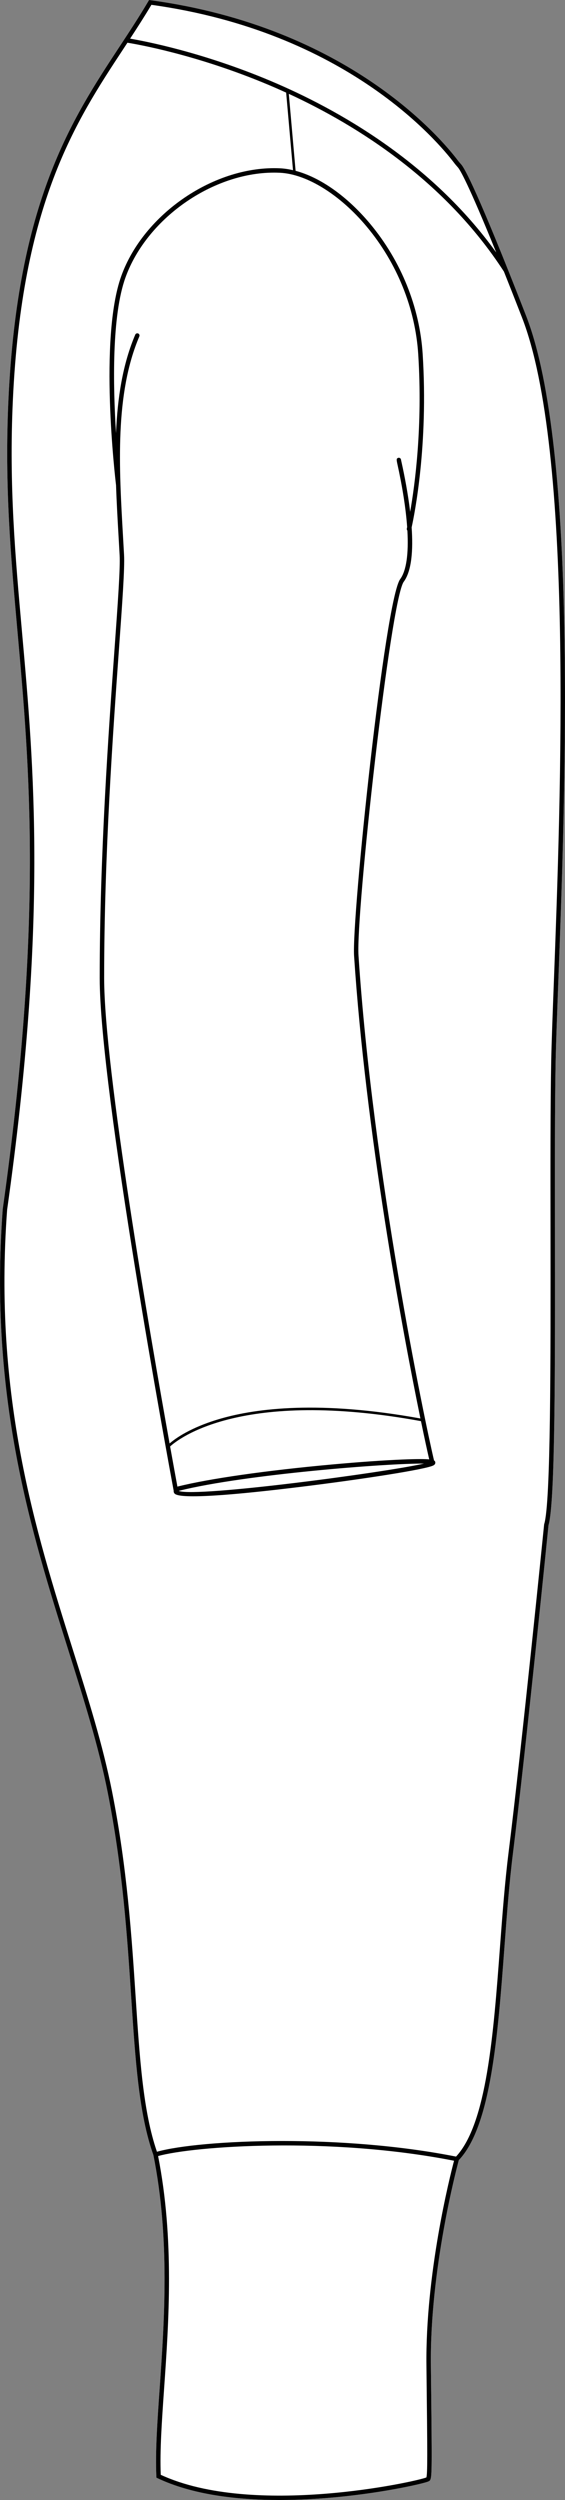 <?xml version="1.0" encoding="UTF-8"?><svg id="Layer_2" xmlns="http://www.w3.org/2000/svg" viewBox="0 0 252.36 1114.93"><rect x="0" y="0" width="252.36" height="1114.93" fill="#808080" stroke="none"/><defs><style>.cls-1{fill:#fff;}</style></defs><g id="Layer_1-2"><path class="cls-1" d="M234.99,140.85c23.3,59.79,17.48,214.39,14.36,297.44-.53,14.18-.99,26.42-1.17,34.91-.38,18.91-.35,46.95-.31,76.63.07,59.17.14,120.34-2.88,130.37-.36,3.6-9.97,98.93-15.9,146.48-1.64,13.08-2.74,27.8-3.81,42.04-2.93,39.11-5.97,79.55-20.35,94.63-.95,3.53-12.98,48.94-12.48,91.68.54,46.26.48,49.21-.27,50.91-.19.41-.56.61-1.17.84-3.5,1.3-33.8,8.15-66.18,8.15-19.11,0-38.94-2.38-54.42-9.7l-.54-.26-.03-.59c-.5-11.01.42-24.18,1.49-39.43,2.07-29.67,4.65-66.58-2.81-103.85-6.47-18.13-8.06-42.25-9.9-70.19-1.77-27.03-3.79-57.67-10.51-91.55-4.08-20.54-10.62-41.3-17.54-63.28-16.66-52.93-35.55-112.92-29.37-196.71v-.06c18.15-128.73,12.03-197.13,6.63-257.49-3-33.53-5.83-65.19-4.07-103.33C7.83,90.01,32.02,53.27,53.37,20.84c4.53-6.87,8.8-13.37,12.88-20.27l.34-.57.65.09c88.26,12.02,129.86,61.68,137.3,71.51.41.54.85,1.04,1.33,1.58l.19.22c1.43,1.64,7.12,11.48,28.93,67.45Z"/><path d="M234.99,140.85c-21.81-55.97-27.5-65.81-28.93-67.45l-.19-.22c-.48-.54-.92-1.04-1.33-1.58C197.1,61.77,155.5,12.11,67.24.09l-.65-.09-.34.57c-4.08,6.9-8.35,13.4-12.88,20.27C32.02,53.27,7.83,90.01,3.76,178.49c-1.76,38.14,1.07,69.8,4.07,103.33,5.4,60.36,11.52,128.76-6.62,257.49v.06c-6.19,83.79,12.7,143.78,29.36,196.71,6.92,21.98,13.46,42.74,17.54,63.28,6.72,33.88,8.74,64.52,10.51,91.55,1.84,27.94,3.43,52.06,9.9,70.19,7.46,37.27,4.88,74.18,2.81,103.85-1.07,15.25-1.99,28.42-1.49,39.43l.03.59.54.26c15.48,7.32,35.31,9.7,54.42,9.7,32.38,0,62.68-6.85,66.18-8.15.61-.23.98-.43,1.17-.84.75-1.7.81-4.65.27-50.91-.5-42.74,11.53-88.15,12.48-91.68,14.38-15.08,17.42-55.52,20.35-94.63,1.07-14.24,2.17-28.96,3.81-42.04,5.93-47.55,15.54-142.88,15.9-146.48,3.02-10.03,2.95-71.2,2.88-130.37-.04-29.68-.07-57.72.31-76.63.18-8.49.64-20.73,1.17-34.91,3.12-83.05,8.94-237.65-14.36-297.44ZM67.63,2.15c87.03,12.07,127.99,60.95,135.33,70.65.45.59.94,1.15,1.42,1.69l.19.22c.85.97,4.34,6.53,17.08,37.9-29.02-40.27-70.52-63.81-101.07-76.64-30.5-12.81-56.1-17.66-62.47-18.73,3.29-5.03,6.46-9.95,9.52-15.09ZM190.47,1055.05c.47,40.37.49,47.99-.02,49.82-4.85,1.94-77.3,17.93-118.65-1.18-.44-10.77.47-23.69,1.51-38.6,2.07-29.57,4.63-66.3-2.69-103.55,15.77-4.43,76.8-8.81,132.18,2.09-1.89,7.18-12.82,50.5-12.33,91.42ZM247.37,438.22c-.54,14.18-1,26.43-1.17,34.94-.38,18.93-.35,46.98-.31,76.68.06,56.45.14,120.44-2.82,129.86l-.04.2c-.1.98-9.89,98.33-15.91,146.54-1.64,13.13-2.75,27.87-3.82,42.13-2.89,38.59-5.88,78.48-19.61,93.21-25.55-5.07-53.47-6.96-77.54-6.96-25.46,0-46.61,2.12-56.05,4.8-6.14-17.77-7.7-41.47-9.5-68.84-1.78-27.09-3.8-57.8-10.55-91.81-4.09-20.64-10.65-41.45-17.59-63.49-16.6-52.75-35.43-112.54-29.28-195.93,18.17-128.93,12.04-197.45,6.63-257.9-2.99-33.46-5.82-65.07-4.07-103.07C9.79,90.65,33.82,54.14,55.03,21.93c.64-.97,1.26-1.92,1.89-2.88,4.28.69,30.87,5.29,62.94,18.77,2.57,1.08,5.23,2.25,7.95,3.49l3.06,34.59c-1.94-.45-3.85-.75-5.71-.84-29.13-1.4-60.97,20.16-71,48.07-10.02,27.89-2.71,90.06-2.33,93.25.26,7.79.71,15.63,1.16,23.4.15,2.61.3,5.2.44,7.79.32,5.77-.77,20.93-2.28,41.9-2.63,36.51-6.61,91.69-6.62,146.66,0,50.04,30.9,217.16,33.05,228.73-.06.36.03.68.19.94.29.49.88,1.5,8.52,1.5s21.62-.96,48.75-4.3c25.71-3.16,55.43-7.69,58.61-9.5.03-.02.05-.04.08-.06.01,0,.03-.01.04-.02.89-.58.66-1.35.6-1.5-.09-.22-.18-.43-.51-.61-4.22-17.78-27.35-128.57-33.73-225.13-1.24-18.72,14.3-158.72,20.21-166.74,3.58-4.86,4.22-14.17,3.52-24.24,1.28-5.81,7.49-36.67,4.93-77.28-1.33-20.93-9.65-41.55-23.44-58.08-10.26-12.29-22.28-20.73-33.32-23.66l-3.03-34.33c30.98,14.3,69.93,38.95,96.08,79.27,2.4,6.01,5.08,12.79,8.06,20.45,23.15,59.4,17.35,213.74,14.23,296.65ZM177.4,206.52c2.41,10.9,3.89,20.52,4.46,28.54-.09.39-.15.63-.15.65-.08.34.03.66.25.9.59,10.43-.47,17.93-3.21,21.66-6.83,9.26-21.72,151.04-20.6,168.04,5.19,78.53,21.44,166.48,29.63,206.29-44.9-8.15-73.14-4.52-88.95-.01-13.79,3.93-20.7,9.07-23.08,11.16-8.76-48.74-29.24-167.01-29.23-207.62.01-54.9,3.98-110.03,6.61-146.52,1.51-21.04,2.61-36.25,2.28-42.15-.14-2.59-.29-5.19-.44-7.79-1.81-31.45-3.68-63.98,7.27-89.65.21-.5-.02-1.08-.52-1.3-.51-.21-1.09.02-1.31.53-5.65,13.26-7.94,28.24-8.59,43.92-1.35-21.36-1.91-52.34,4.21-69.37,9.75-27.15,40.72-48.13,69.03-46.75,12.01.58,26.86,9.8,38.76,24.06,13.53,16.21,21.69,36.43,22.99,56.94,2.02,32.1-1.47,58.06-3.61,70.2-.96-8.03-2.5-16.02-3.86-22.16-.12-.54-.2-.89-.22-1.04-.03-.31-.2-.6-.49-.77-.47-.28-1.08-.12-1.36.35q-.21.35.13,1.89ZM179.75,650.9c-8.45.35-19.64,1.14-31.52,2.22-29.08,2.64-54.81,6.31-68.81,9.82l-.17.07c-.57-3.07-1.72-9.33-3.27-17.93,3.55-3.26,31.7-25.97,112.05-11.29,1.61,7.82,2.89,13.65,3.68,17.05-1.97-.18-5.51-.2-11.96.06ZM189.4,652.72c-18.09,4.07-101.27,15.11-109.52,12.22.05-.03.11-.07.18-.12,29.42-7.33,93.56-12.31,109.34-12.1Z"/></g></svg>
